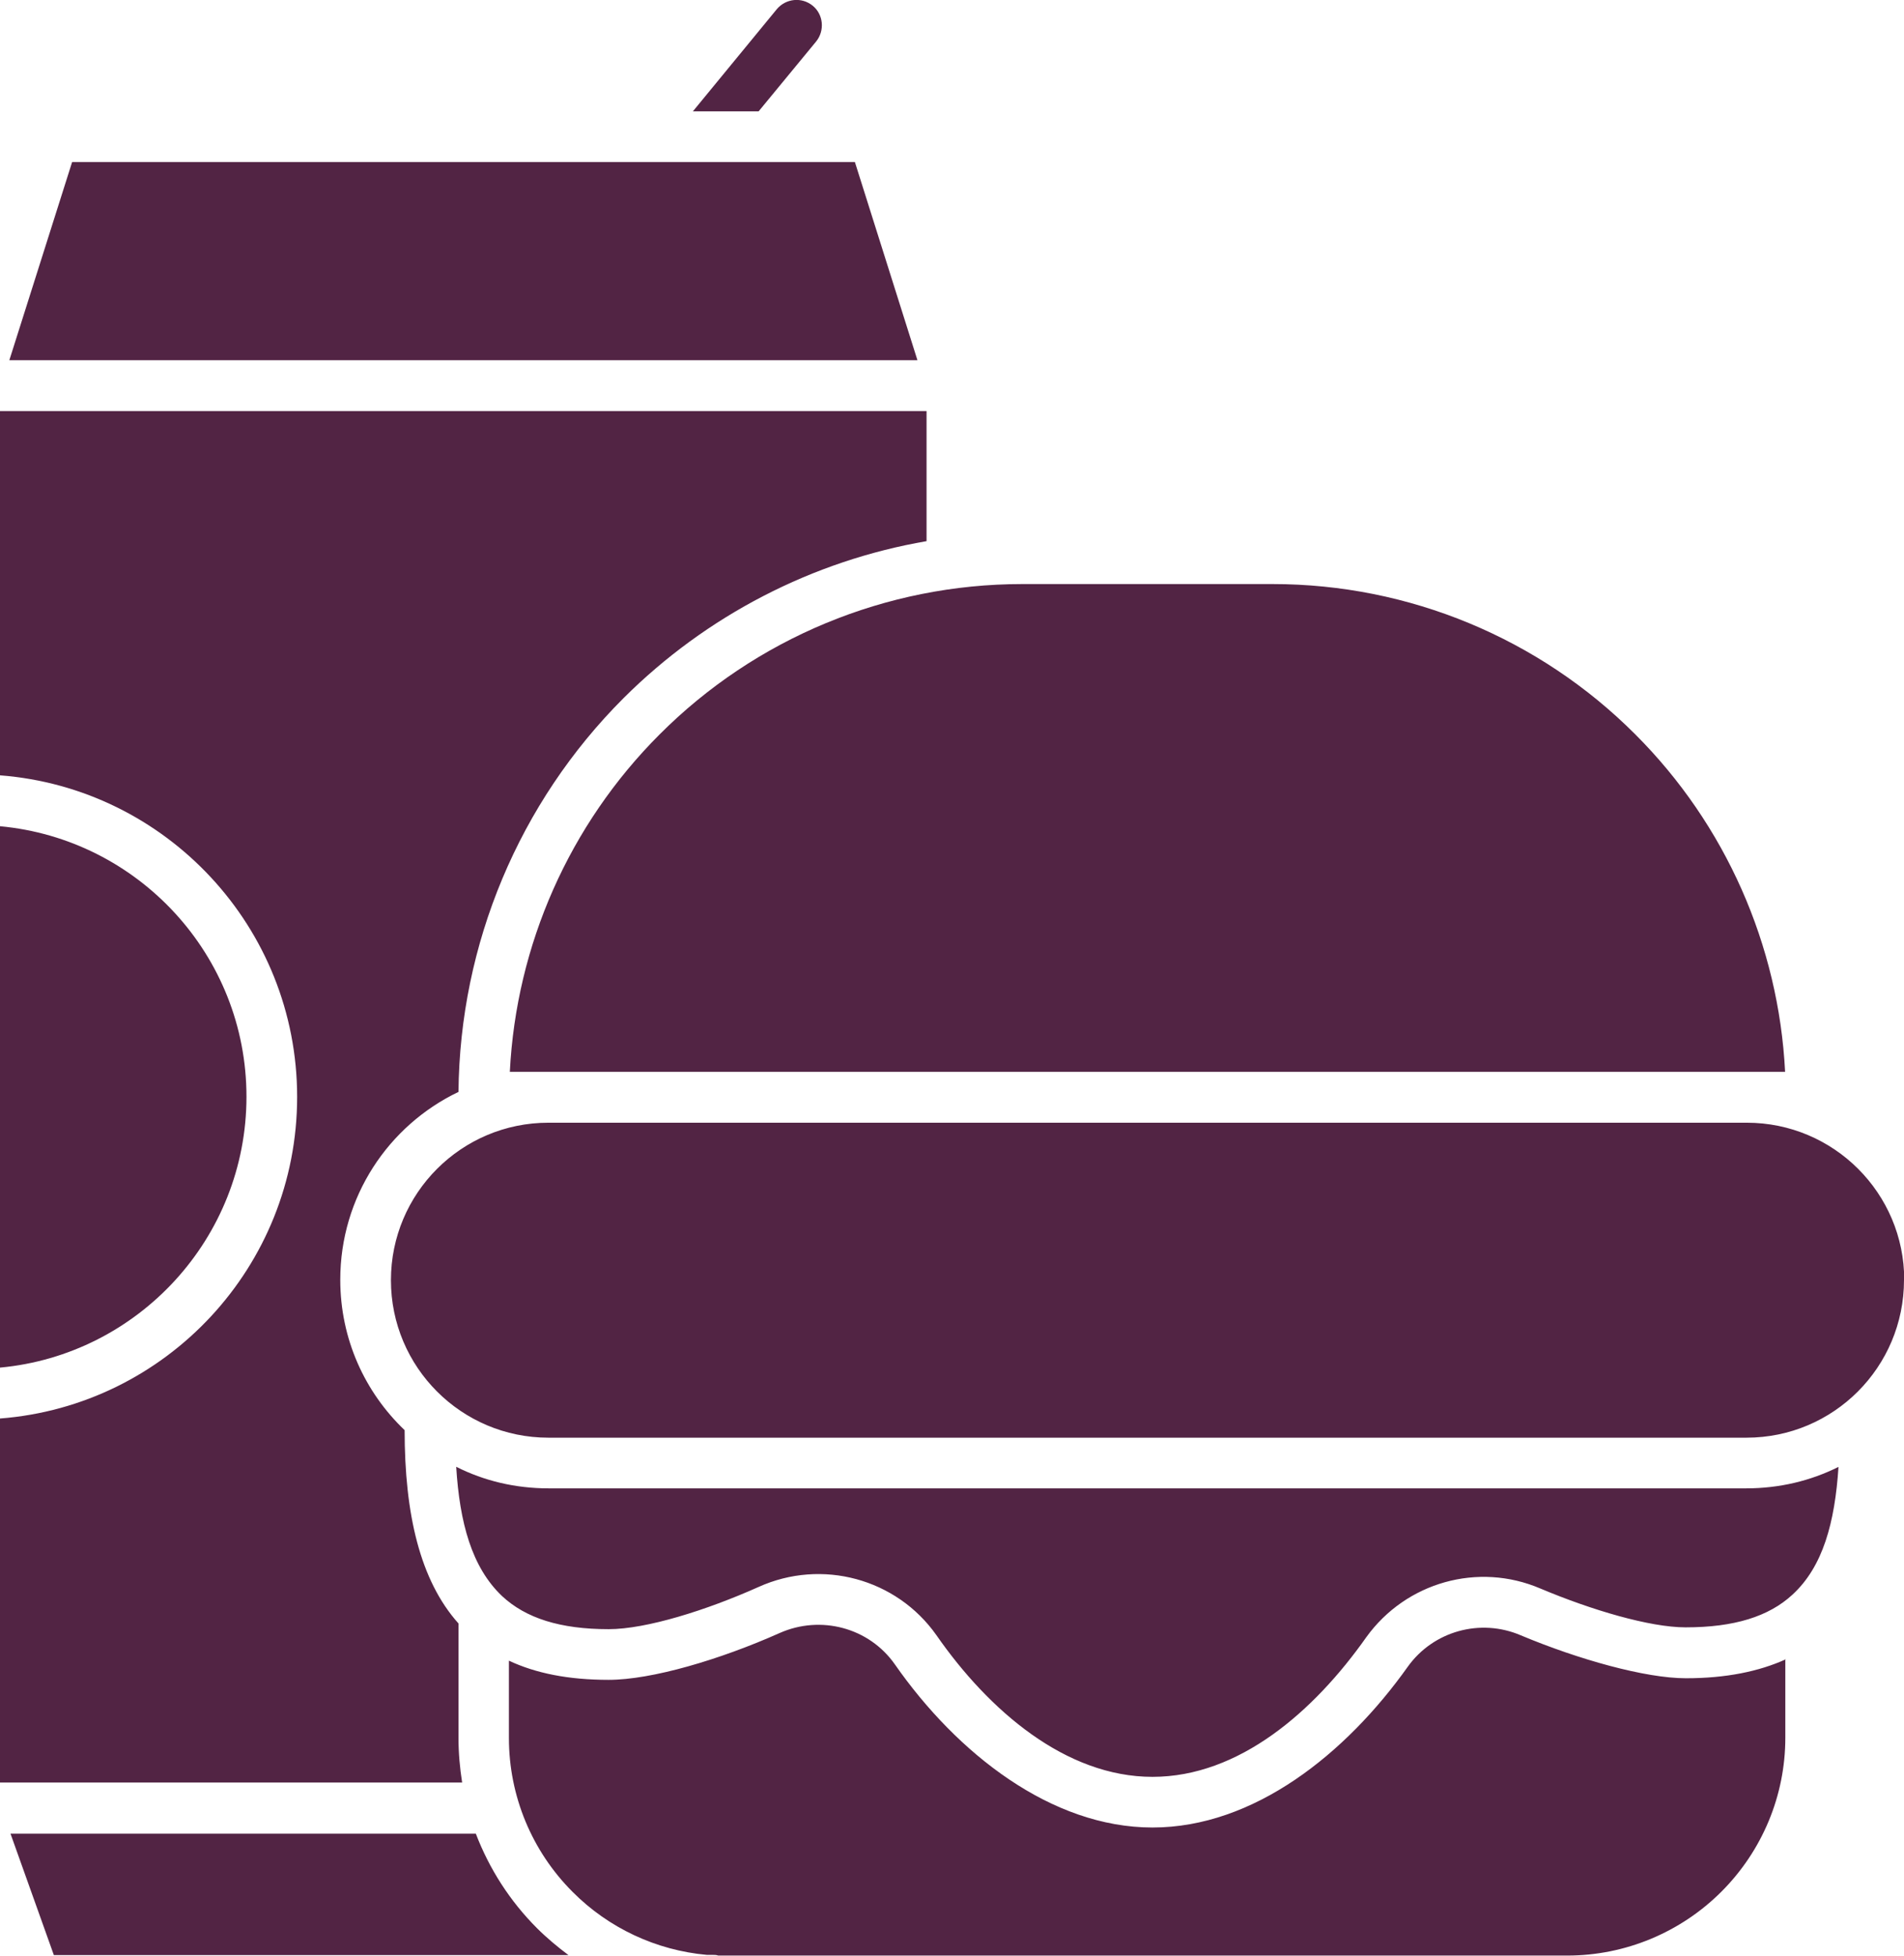 <?xml version="1.0" encoding="UTF-8"?> <svg xmlns="http://www.w3.org/2000/svg" id="Capa_1" data-name="Capa 1" viewBox="0 0 83.43 85.69"><defs><style> .cls-1 { fill: #522444; fill-rule: evenodd; } </style></defs><path class="cls-1" d="M78.25,72.7c-1.17.53-2.61.83-4.38.83s-4.7-.82-7.23-1.88h0c-1.77-.76-3.83-.19-4.95,1.37-2.72,3.83-6.75,7.05-11.19,7.05s-8.57-3.25-11.29-7.15c-1.13-1.61-3.25-2.17-5.05-1.37,0,0,0,0,0,0-2.6,1.16-5.6,2.05-7.49,2.05-1.77,0-3.2-.29-4.37-.84v3.39c0,2.53,1,4.95,2.79,6.74,1.58,1.59,3.67,2.56,5.88,2.76h.24c.09,0,.18,0,.26.03.12,0,.24,0,.36,0h36.85c2.53,0,4.96-1.01,6.75-2.8,1.79-1.79,2.8-4.21,2.8-6.74v-3.45ZM24.91,85.66c-.48-.36-.95-.75-1.38-1.18-1.19-1.19-2.09-2.6-2.68-4.14H.46l1.9,5.32h22.56ZM40.6,23.72v-5.71H0v15.96c7.28.56,13.02,6.66,13.02,14.09S7.28,61.59,0,62.15v15.95h20.25c-.1-.64-.16-1.3-.16-1.95v-5.02c-1.69-1.89-2.36-4.8-2.36-8.47-1.74-1.66-2.82-3.99-2.82-6.59h0c0-3.63,2.11-6.76,5.18-8.23.06-6.48,2.65-12.67,7.23-17.25,3.64-3.63,8.29-6.02,13.28-6.88h0ZM19.99,64.26c.15,2.45.68,4.41,2.01,5.67,1.04.97,2.55,1.45,4.67,1.45,1.65,0,4.29-.83,6.57-1.85,2.77-1.25,6.04-.37,7.79,2.11h0c2.3,3.31,5.67,6.21,9.47,6.21s7.08-2.87,9.37-6.12c1.74-2.41,4.9-3.3,7.63-2.13,2.23.94,4.79,1.7,6.36,1.7,2.12,0,3.64-.47,4.68-1.43,1.34-1.23,1.86-3.16,2.02-5.6-1.22.61-2.59.94-4.04.94H24.03c-1.45,0-2.82-.33-4.03-.94h0ZM83.43,56.08h0c0,3.82-3.09,6.91-6.9,6.91H24.03c-3.81,0-6.9-3.09-6.9-6.9h0c0-3.81,3.09-6.9,6.9-6.9h52.51c3.81,0,6.9,3.09,6.9,6.89ZM0,36.19v23.73c6.05-.56,10.8-5.67,10.8-11.87S6.05,36.76,0,36.2h0ZM78.22,46.96H22.34c.28-5.56,2.61-10.83,6.56-14.78,4.21-4.22,9.93-6.59,15.89-6.59h10.98c5.96,0,11.68,2.37,15.89,6.59,3.95,3.95,6.28,9.23,6.56,14.78h0ZM3.16,7.1L.41,15.78h39.79l-2.74-8.68H3.16ZM33.24,4.88h-2.88l3.68-4.48c.4-.47,1.09-.54,1.57-.15.47.38.54,1.09.15,1.57l-2.52,3.06Z"></path></svg> 